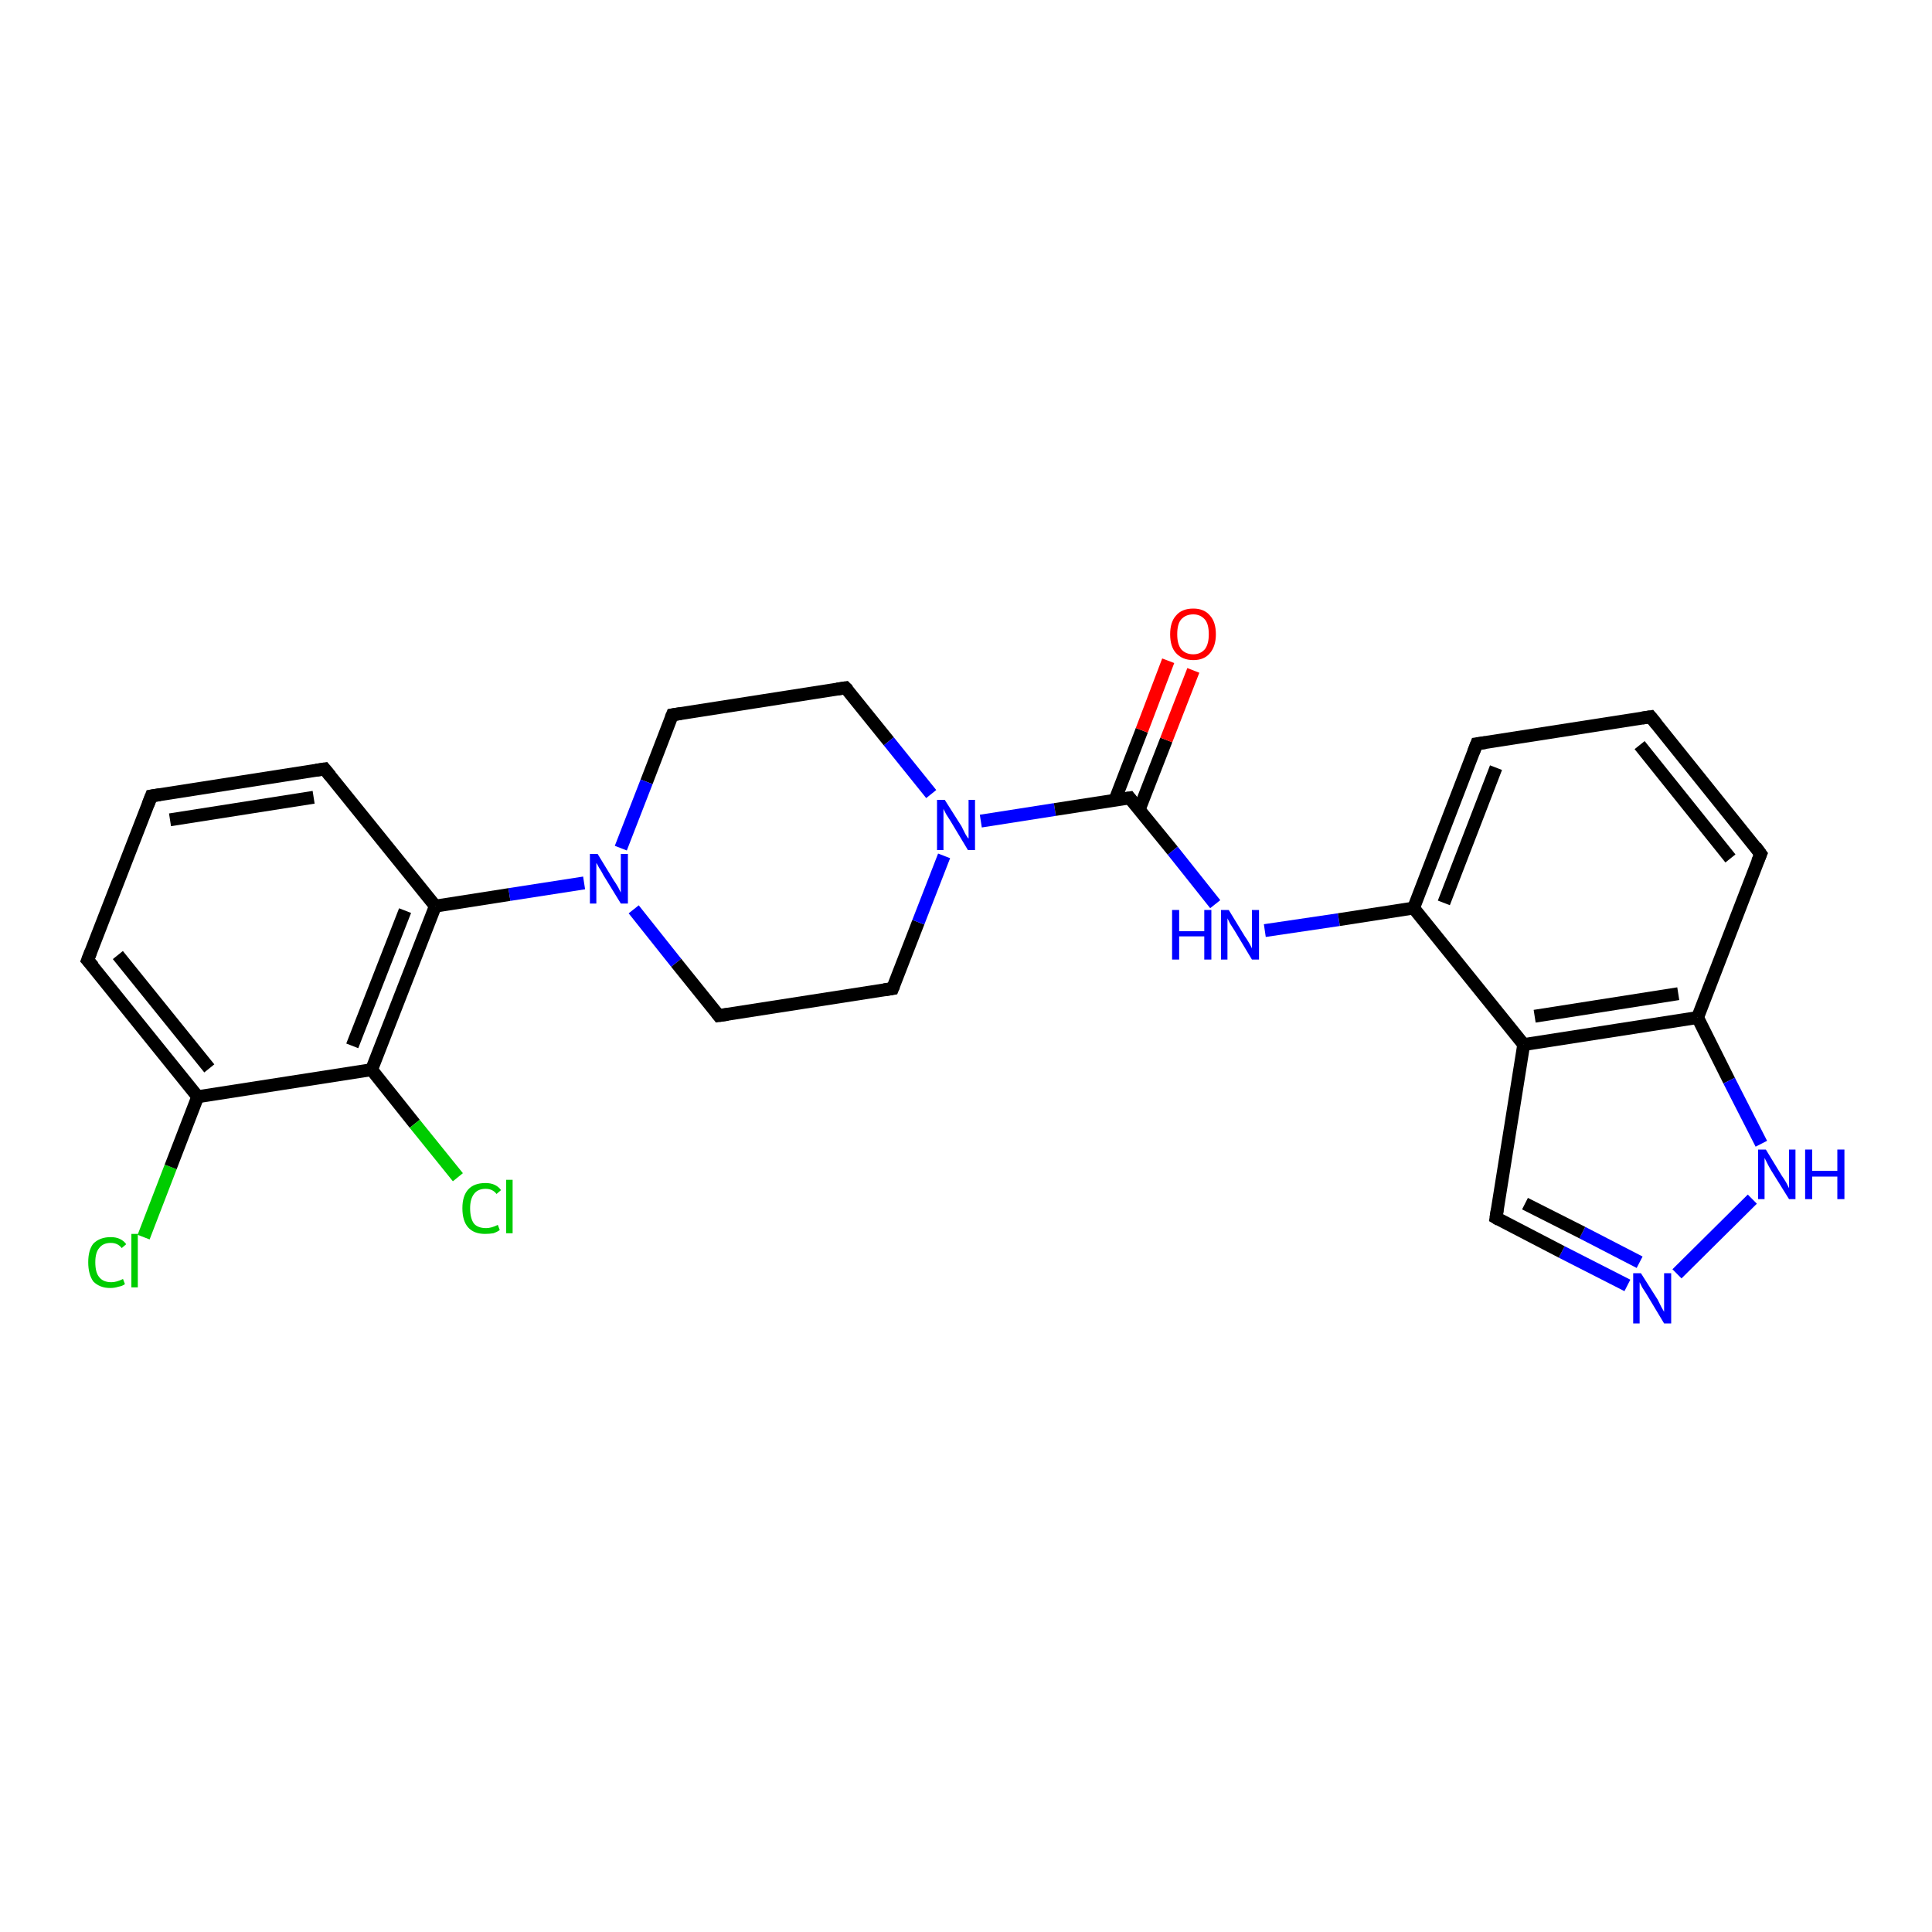 <?xml version='1.0' encoding='iso-8859-1'?>
<svg version='1.1' baseProfile='full'
              xmlns='http://www.w3.org/2000/svg'
                      xmlns:rdkit='http://www.rdkit.org/xml'
                      xmlns:xlink='http://www.w3.org/1999/xlink'
                  xml:space='preserve'
width='300px' height='300px' viewBox='0 0 300 300'>
<!-- END OF HEADER -->
<rect style='opacity:1.0;fill:#FFFFFF;stroke:none' width='300.0' height='300.0' x='0.0' y='0.0'> </rect>
<path class='bond-0 atom-0 atom-1' d='M 22.3,192.1 L 26.5,181.2' style='fill:none;fill-rule:evenodd;stroke:#00CC00;stroke-width:2.0px;stroke-linecap:butt;stroke-linejoin:miter;stroke-opacity:1' />
<path class='bond-0 atom-0 atom-1' d='M 26.5,181.2 L 30.7,170.3' style='fill:none;fill-rule:evenodd;stroke:#000000;stroke-width:2.0px;stroke-linecap:butt;stroke-linejoin:miter;stroke-opacity:1' />
<path class='bond-1 atom-1 atom-2' d='M 30.7,170.3 L 13.6,149.1' style='fill:none;fill-rule:evenodd;stroke:#000000;stroke-width:2.0px;stroke-linecap:butt;stroke-linejoin:miter;stroke-opacity:1' />
<path class='bond-1 atom-1 atom-2' d='M 32.5,165.9 L 18.3,148.3' style='fill:none;fill-rule:evenodd;stroke:#000000;stroke-width:2.0px;stroke-linecap:butt;stroke-linejoin:miter;stroke-opacity:1' />
<path class='bond-2 atom-2 atom-3' d='M 13.6,149.1 L 23.5,123.6' style='fill:none;fill-rule:evenodd;stroke:#000000;stroke-width:2.0px;stroke-linecap:butt;stroke-linejoin:miter;stroke-opacity:1' />
<path class='bond-3 atom-3 atom-4' d='M 23.5,123.6 L 50.4,119.4' style='fill:none;fill-rule:evenodd;stroke:#000000;stroke-width:2.0px;stroke-linecap:butt;stroke-linejoin:miter;stroke-opacity:1' />
<path class='bond-3 atom-3 atom-4' d='M 26.4,127.3 L 48.7,123.8' style='fill:none;fill-rule:evenodd;stroke:#000000;stroke-width:2.0px;stroke-linecap:butt;stroke-linejoin:miter;stroke-opacity:1' />
<path class='bond-4 atom-4 atom-5' d='M 50.4,119.4 L 67.6,140.7' style='fill:none;fill-rule:evenodd;stroke:#000000;stroke-width:2.0px;stroke-linecap:butt;stroke-linejoin:miter;stroke-opacity:1' />
<path class='bond-5 atom-5 atom-6' d='M 67.6,140.7 L 79.1,138.9' style='fill:none;fill-rule:evenodd;stroke:#000000;stroke-width:2.0px;stroke-linecap:butt;stroke-linejoin:miter;stroke-opacity:1' />
<path class='bond-5 atom-5 atom-6' d='M 79.1,138.9 L 90.7,137.1' style='fill:none;fill-rule:evenodd;stroke:#0000FF;stroke-width:2.0px;stroke-linecap:butt;stroke-linejoin:miter;stroke-opacity:1' />
<path class='bond-6 atom-6 atom-7' d='M 98.4,141.2 L 105.0,149.5' style='fill:none;fill-rule:evenodd;stroke:#0000FF;stroke-width:2.0px;stroke-linecap:butt;stroke-linejoin:miter;stroke-opacity:1' />
<path class='bond-6 atom-6 atom-7' d='M 105.0,149.5 L 111.6,157.7' style='fill:none;fill-rule:evenodd;stroke:#000000;stroke-width:2.0px;stroke-linecap:butt;stroke-linejoin:miter;stroke-opacity:1' />
<path class='bond-7 atom-7 atom-8' d='M 111.6,157.7 L 138.6,153.5' style='fill:none;fill-rule:evenodd;stroke:#000000;stroke-width:2.0px;stroke-linecap:butt;stroke-linejoin:miter;stroke-opacity:1' />
<path class='bond-8 atom-8 atom-9' d='M 138.6,153.5 L 142.6,143.2' style='fill:none;fill-rule:evenodd;stroke:#000000;stroke-width:2.0px;stroke-linecap:butt;stroke-linejoin:miter;stroke-opacity:1' />
<path class='bond-8 atom-8 atom-9' d='M 142.6,143.2 L 146.6,132.9' style='fill:none;fill-rule:evenodd;stroke:#0000FF;stroke-width:2.0px;stroke-linecap:butt;stroke-linejoin:miter;stroke-opacity:1' />
<path class='bond-9 atom-9 atom-10' d='M 144.6,123.3 L 138.0,115.1' style='fill:none;fill-rule:evenodd;stroke:#0000FF;stroke-width:2.0px;stroke-linecap:butt;stroke-linejoin:miter;stroke-opacity:1' />
<path class='bond-9 atom-9 atom-10' d='M 138.0,115.1 L 131.3,106.8' style='fill:none;fill-rule:evenodd;stroke:#000000;stroke-width:2.0px;stroke-linecap:butt;stroke-linejoin:miter;stroke-opacity:1' />
<path class='bond-10 atom-10 atom-11' d='M 131.3,106.8 L 104.4,111.0' style='fill:none;fill-rule:evenodd;stroke:#000000;stroke-width:2.0px;stroke-linecap:butt;stroke-linejoin:miter;stroke-opacity:1' />
<path class='bond-11 atom-9 atom-12' d='M 152.3,127.5 L 163.8,125.7' style='fill:none;fill-rule:evenodd;stroke:#0000FF;stroke-width:2.0px;stroke-linecap:butt;stroke-linejoin:miter;stroke-opacity:1' />
<path class='bond-11 atom-9 atom-12' d='M 163.8,125.7 L 175.4,123.9' style='fill:none;fill-rule:evenodd;stroke:#000000;stroke-width:2.0px;stroke-linecap:butt;stroke-linejoin:miter;stroke-opacity:1' />
<path class='bond-12 atom-12 atom-13' d='M 176.9,125.7 L 181.1,114.9' style='fill:none;fill-rule:evenodd;stroke:#000000;stroke-width:2.0px;stroke-linecap:butt;stroke-linejoin:miter;stroke-opacity:1' />
<path class='bond-12 atom-12 atom-13' d='M 181.1,114.9 L 185.3,104.1' style='fill:none;fill-rule:evenodd;stroke:#FF0000;stroke-width:2.0px;stroke-linecap:butt;stroke-linejoin:miter;stroke-opacity:1' />
<path class='bond-12 atom-12 atom-13' d='M 173.1,124.3 L 177.3,113.4' style='fill:none;fill-rule:evenodd;stroke:#000000;stroke-width:2.0px;stroke-linecap:butt;stroke-linejoin:miter;stroke-opacity:1' />
<path class='bond-12 atom-12 atom-13' d='M 177.3,113.4 L 181.4,102.6' style='fill:none;fill-rule:evenodd;stroke:#FF0000;stroke-width:2.0px;stroke-linecap:butt;stroke-linejoin:miter;stroke-opacity:1' />
<path class='bond-13 atom-12 atom-14' d='M 175.4,123.9 L 182.1,132.1' style='fill:none;fill-rule:evenodd;stroke:#000000;stroke-width:2.0px;stroke-linecap:butt;stroke-linejoin:miter;stroke-opacity:1' />
<path class='bond-13 atom-12 atom-14' d='M 182.1,132.1 L 188.7,140.4' style='fill:none;fill-rule:evenodd;stroke:#0000FF;stroke-width:2.0px;stroke-linecap:butt;stroke-linejoin:miter;stroke-opacity:1' />
<path class='bond-14 atom-14 atom-15' d='M 196.4,144.5 L 207.9,142.8' style='fill:none;fill-rule:evenodd;stroke:#0000FF;stroke-width:2.0px;stroke-linecap:butt;stroke-linejoin:miter;stroke-opacity:1' />
<path class='bond-14 atom-14 atom-15' d='M 207.9,142.8 L 219.5,141.0' style='fill:none;fill-rule:evenodd;stroke:#000000;stroke-width:2.0px;stroke-linecap:butt;stroke-linejoin:miter;stroke-opacity:1' />
<path class='bond-15 atom-15 atom-16' d='M 219.5,141.0 L 229.3,115.5' style='fill:none;fill-rule:evenodd;stroke:#000000;stroke-width:2.0px;stroke-linecap:butt;stroke-linejoin:miter;stroke-opacity:1' />
<path class='bond-15 atom-15 atom-16' d='M 224.2,140.2 L 232.3,119.2' style='fill:none;fill-rule:evenodd;stroke:#000000;stroke-width:2.0px;stroke-linecap:butt;stroke-linejoin:miter;stroke-opacity:1' />
<path class='bond-16 atom-16 atom-17' d='M 229.3,115.5 L 256.3,111.3' style='fill:none;fill-rule:evenodd;stroke:#000000;stroke-width:2.0px;stroke-linecap:butt;stroke-linejoin:miter;stroke-opacity:1' />
<path class='bond-17 atom-17 atom-18' d='M 256.3,111.3 L 273.4,132.6' style='fill:none;fill-rule:evenodd;stroke:#000000;stroke-width:2.0px;stroke-linecap:butt;stroke-linejoin:miter;stroke-opacity:1' />
<path class='bond-17 atom-17 atom-18' d='M 254.6,115.7 L 268.7,133.3' style='fill:none;fill-rule:evenodd;stroke:#000000;stroke-width:2.0px;stroke-linecap:butt;stroke-linejoin:miter;stroke-opacity:1' />
<path class='bond-18 atom-18 atom-19' d='M 273.4,132.6 L 263.6,158.0' style='fill:none;fill-rule:evenodd;stroke:#000000;stroke-width:2.0px;stroke-linecap:butt;stroke-linejoin:miter;stroke-opacity:1' />
<path class='bond-19 atom-19 atom-20' d='M 263.6,158.0 L 268.5,167.8' style='fill:none;fill-rule:evenodd;stroke:#000000;stroke-width:2.0px;stroke-linecap:butt;stroke-linejoin:miter;stroke-opacity:1' />
<path class='bond-19 atom-19 atom-20' d='M 268.5,167.8 L 273.5,177.6' style='fill:none;fill-rule:evenodd;stroke:#0000FF;stroke-width:2.0px;stroke-linecap:butt;stroke-linejoin:miter;stroke-opacity:1' />
<path class='bond-20 atom-20 atom-21' d='M 272.1,186.2 L 260.4,197.8' style='fill:none;fill-rule:evenodd;stroke:#0000FF;stroke-width:2.0px;stroke-linecap:butt;stroke-linejoin:miter;stroke-opacity:1' />
<path class='bond-21 atom-21 atom-22' d='M 252.7,199.6 L 242.5,194.4' style='fill:none;fill-rule:evenodd;stroke:#0000FF;stroke-width:2.0px;stroke-linecap:butt;stroke-linejoin:miter;stroke-opacity:1' />
<path class='bond-21 atom-21 atom-22' d='M 242.5,194.4 L 232.3,189.1' style='fill:none;fill-rule:evenodd;stroke:#000000;stroke-width:2.0px;stroke-linecap:butt;stroke-linejoin:miter;stroke-opacity:1' />
<path class='bond-21 atom-21 atom-22' d='M 254.6,196.0 L 245.7,191.4' style='fill:none;fill-rule:evenodd;stroke:#0000FF;stroke-width:2.0px;stroke-linecap:butt;stroke-linejoin:miter;stroke-opacity:1' />
<path class='bond-21 atom-21 atom-22' d='M 245.7,191.4 L 236.8,186.9' style='fill:none;fill-rule:evenodd;stroke:#000000;stroke-width:2.0px;stroke-linecap:butt;stroke-linejoin:miter;stroke-opacity:1' />
<path class='bond-22 atom-22 atom-23' d='M 232.3,189.1 L 236.6,162.2' style='fill:none;fill-rule:evenodd;stroke:#000000;stroke-width:2.0px;stroke-linecap:butt;stroke-linejoin:miter;stroke-opacity:1' />
<path class='bond-23 atom-5 atom-24' d='M 67.6,140.7 L 57.7,166.1' style='fill:none;fill-rule:evenodd;stroke:#000000;stroke-width:2.0px;stroke-linecap:butt;stroke-linejoin:miter;stroke-opacity:1' />
<path class='bond-23 atom-5 atom-24' d='M 62.9,141.4 L 54.7,162.4' style='fill:none;fill-rule:evenodd;stroke:#000000;stroke-width:2.0px;stroke-linecap:butt;stroke-linejoin:miter;stroke-opacity:1' />
<path class='bond-24 atom-24 atom-25' d='M 57.7,166.1 L 64.4,174.5' style='fill:none;fill-rule:evenodd;stroke:#000000;stroke-width:2.0px;stroke-linecap:butt;stroke-linejoin:miter;stroke-opacity:1' />
<path class='bond-24 atom-24 atom-25' d='M 64.4,174.5 L 71.1,182.8' style='fill:none;fill-rule:evenodd;stroke:#00CC00;stroke-width:2.0px;stroke-linecap:butt;stroke-linejoin:miter;stroke-opacity:1' />
<path class='bond-25 atom-24 atom-1' d='M 57.7,166.1 L 30.7,170.3' style='fill:none;fill-rule:evenodd;stroke:#000000;stroke-width:2.0px;stroke-linecap:butt;stroke-linejoin:miter;stroke-opacity:1' />
<path class='bond-26 atom-11 atom-6' d='M 104.4,111.0 L 100.4,121.4' style='fill:none;fill-rule:evenodd;stroke:#000000;stroke-width:2.0px;stroke-linecap:butt;stroke-linejoin:miter;stroke-opacity:1' />
<path class='bond-26 atom-11 atom-6' d='M 100.4,121.4 L 96.4,131.7' style='fill:none;fill-rule:evenodd;stroke:#0000FF;stroke-width:2.0px;stroke-linecap:butt;stroke-linejoin:miter;stroke-opacity:1' />
<path class='bond-27 atom-23 atom-15' d='M 236.6,162.2 L 219.5,141.0' style='fill:none;fill-rule:evenodd;stroke:#000000;stroke-width:2.0px;stroke-linecap:butt;stroke-linejoin:miter;stroke-opacity:1' />
<path class='bond-28 atom-23 atom-19' d='M 236.6,162.2 L 263.6,158.0' style='fill:none;fill-rule:evenodd;stroke:#000000;stroke-width:2.0px;stroke-linecap:butt;stroke-linejoin:miter;stroke-opacity:1' />
<path class='bond-28 atom-23 atom-19' d='M 238.3,157.8 L 260.6,154.3' style='fill:none;fill-rule:evenodd;stroke:#000000;stroke-width:2.0px;stroke-linecap:butt;stroke-linejoin:miter;stroke-opacity:1' />
<path d='M 14.5,150.1 L 13.6,149.1 L 14.1,147.8' style='fill:none;stroke:#000000;stroke-width:2.0px;stroke-linecap:butt;stroke-linejoin:miter;stroke-opacity:1;' />
<path d='M 23.0,124.9 L 23.5,123.6 L 24.8,123.4' style='fill:none;stroke:#000000;stroke-width:2.0px;stroke-linecap:butt;stroke-linejoin:miter;stroke-opacity:1;' />
<path d='M 49.1,119.6 L 50.4,119.4 L 51.3,120.5' style='fill:none;stroke:#000000;stroke-width:2.0px;stroke-linecap:butt;stroke-linejoin:miter;stroke-opacity:1;' />
<path d='M 111.3,157.3 L 111.6,157.7 L 113.0,157.5' style='fill:none;stroke:#000000;stroke-width:2.0px;stroke-linecap:butt;stroke-linejoin:miter;stroke-opacity:1;' />
<path d='M 137.3,153.7 L 138.6,153.5 L 138.8,153.0' style='fill:none;stroke:#000000;stroke-width:2.0px;stroke-linecap:butt;stroke-linejoin:miter;stroke-opacity:1;' />
<path d='M 131.7,107.2 L 131.3,106.8 L 130.0,107.0' style='fill:none;stroke:#000000;stroke-width:2.0px;stroke-linecap:butt;stroke-linejoin:miter;stroke-opacity:1;' />
<path d='M 105.7,110.8 L 104.4,111.0 L 104.2,111.5' style='fill:none;stroke:#000000;stroke-width:2.0px;stroke-linecap:butt;stroke-linejoin:miter;stroke-opacity:1;' />
<path d='M 174.8,124.0 L 175.4,123.9 L 175.7,124.3' style='fill:none;stroke:#000000;stroke-width:2.0px;stroke-linecap:butt;stroke-linejoin:miter;stroke-opacity:1;' />
<path d='M 228.8,116.8 L 229.3,115.5 L 230.7,115.3' style='fill:none;stroke:#000000;stroke-width:2.0px;stroke-linecap:butt;stroke-linejoin:miter;stroke-opacity:1;' />
<path d='M 255.0,111.5 L 256.3,111.3 L 257.2,112.4' style='fill:none;stroke:#000000;stroke-width:2.0px;stroke-linecap:butt;stroke-linejoin:miter;stroke-opacity:1;' />
<path d='M 272.6,131.5 L 273.4,132.6 L 272.9,133.8' style='fill:none;stroke:#000000;stroke-width:2.0px;stroke-linecap:butt;stroke-linejoin:miter;stroke-opacity:1;' />
<path d='M 232.8,189.4 L 232.3,189.1 L 232.5,187.8' style='fill:none;stroke:#000000;stroke-width:2.0px;stroke-linecap:butt;stroke-linejoin:miter;stroke-opacity:1;' />
<path class='atom-0' d='M 13.7 196.0
Q 13.7 194.1, 14.5 193.1
Q 15.5 192.1, 17.2 192.1
Q 18.8 192.1, 19.6 193.2
L 18.9 193.8
Q 18.3 193.0, 17.2 193.0
Q 16.0 193.0, 15.4 193.8
Q 14.8 194.5, 14.8 196.0
Q 14.8 197.6, 15.4 198.3
Q 16.0 199.1, 17.3 199.1
Q 18.1 199.1, 19.1 198.6
L 19.4 199.4
Q 19.0 199.7, 18.4 199.8
Q 17.8 200.0, 17.1 200.0
Q 15.5 200.0, 14.5 199.0
Q 13.7 197.9, 13.7 196.0
' fill='#00CC00'/>
<path class='atom-0' d='M 20.4 191.6
L 21.4 191.6
L 21.4 199.9
L 20.4 199.9
L 20.4 191.6
' fill='#00CC00'/>
<path class='atom-6' d='M 92.8 132.6
L 95.3 136.7
Q 95.6 137.1, 96.0 137.8
Q 96.4 138.6, 96.4 138.6
L 96.4 132.6
L 97.5 132.6
L 97.5 140.3
L 96.4 140.3
L 93.7 135.9
Q 93.4 135.3, 93.0 134.7
Q 92.7 134.1, 92.6 134.0
L 92.6 140.3
L 91.6 140.3
L 91.6 132.6
L 92.8 132.6
' fill='#0000FF'/>
<path class='atom-9' d='M 146.7 124.2
L 149.3 128.3
Q 149.5 128.7, 149.9 129.5
Q 150.3 130.2, 150.4 130.2
L 150.4 124.2
L 151.4 124.2
L 151.4 132.0
L 150.3 132.0
L 147.6 127.5
Q 147.3 127.0, 146.9 126.4
Q 146.6 125.8, 146.5 125.6
L 146.5 132.0
L 145.5 132.0
L 145.5 124.2
L 146.7 124.2
' fill='#0000FF'/>
<path class='atom-13' d='M 181.7 98.5
Q 181.7 96.6, 182.6 95.6
Q 183.5 94.5, 185.3 94.5
Q 187.0 94.5, 187.9 95.6
Q 188.8 96.6, 188.8 98.5
Q 188.8 100.3, 187.9 101.4
Q 187.0 102.5, 185.3 102.5
Q 183.6 102.5, 182.6 101.4
Q 181.7 100.4, 181.7 98.5
M 185.3 101.6
Q 186.4 101.6, 187.1 100.8
Q 187.7 100.0, 187.7 98.5
Q 187.7 96.9, 187.1 96.2
Q 186.4 95.4, 185.3 95.4
Q 184.1 95.4, 183.4 96.2
Q 182.8 96.9, 182.8 98.5
Q 182.8 100.0, 183.4 100.8
Q 184.1 101.6, 185.3 101.6
' fill='#FF0000'/>
<path class='atom-14' d='M 182.0 141.3
L 183.1 141.3
L 183.1 144.6
L 187.0 144.6
L 187.0 141.3
L 188.1 141.3
L 188.1 149.0
L 187.0 149.0
L 187.0 145.4
L 183.1 145.4
L 183.1 149.0
L 182.0 149.0
L 182.0 141.3
' fill='#0000FF'/>
<path class='atom-14' d='M 190.8 141.3
L 193.3 145.4
Q 193.6 145.8, 194.0 146.5
Q 194.4 147.2, 194.4 147.3
L 194.4 141.3
L 195.5 141.3
L 195.5 149.0
L 194.4 149.0
L 191.7 144.5
Q 191.4 144.0, 191.0 143.4
Q 190.7 142.8, 190.6 142.6
L 190.6 149.0
L 189.6 149.0
L 189.6 141.3
L 190.8 141.3
' fill='#0000FF'/>
<path class='atom-20' d='M 274.2 178.5
L 276.7 182.6
Q 277.0 183.0, 277.4 183.7
Q 277.8 184.5, 277.8 184.5
L 277.8 178.5
L 278.8 178.5
L 278.8 186.2
L 277.8 186.2
L 275.0 181.7
Q 274.7 181.2, 274.4 180.6
Q 274.1 180.0, 274.0 179.8
L 274.0 186.2
L 273.0 186.2
L 273.0 178.5
L 274.2 178.5
' fill='#0000FF'/>
<path class='atom-20' d='M 280.3 178.5
L 281.4 178.5
L 281.4 181.8
L 285.3 181.8
L 285.3 178.5
L 286.4 178.5
L 286.4 186.2
L 285.3 186.2
L 285.3 182.7
L 281.4 182.7
L 281.4 186.2
L 280.3 186.2
L 280.3 178.5
' fill='#0000FF'/>
<path class='atom-21' d='M 254.8 197.7
L 257.4 201.8
Q 257.6 202.2, 258.0 203.0
Q 258.4 203.7, 258.4 203.7
L 258.4 197.7
L 259.5 197.7
L 259.5 205.5
L 258.4 205.5
L 255.7 201.0
Q 255.4 200.5, 255.0 199.9
Q 254.7 199.3, 254.6 199.1
L 254.6 205.5
L 253.6 205.5
L 253.6 197.7
L 254.8 197.7
' fill='#0000FF'/>
<path class='atom-25' d='M 71.8 187.6
Q 71.8 185.7, 72.7 184.7
Q 73.6 183.7, 75.4 183.7
Q 77.0 183.7, 77.8 184.8
L 77.1 185.4
Q 76.5 184.6, 75.4 184.6
Q 74.2 184.6, 73.6 185.4
Q 73.0 186.2, 73.0 187.6
Q 73.0 189.2, 73.6 190.0
Q 74.2 190.7, 75.5 190.7
Q 76.3 190.7, 77.3 190.2
L 77.6 191.0
Q 77.2 191.3, 76.6 191.5
Q 76.0 191.6, 75.3 191.6
Q 73.6 191.6, 72.7 190.6
Q 71.8 189.6, 71.8 187.6
' fill='#00CC00'/>
<path class='atom-25' d='M 78.6 183.2
L 79.6 183.2
L 79.6 191.5
L 78.6 191.5
L 78.6 183.2
' fill='#00CC00'/>
</svg>
